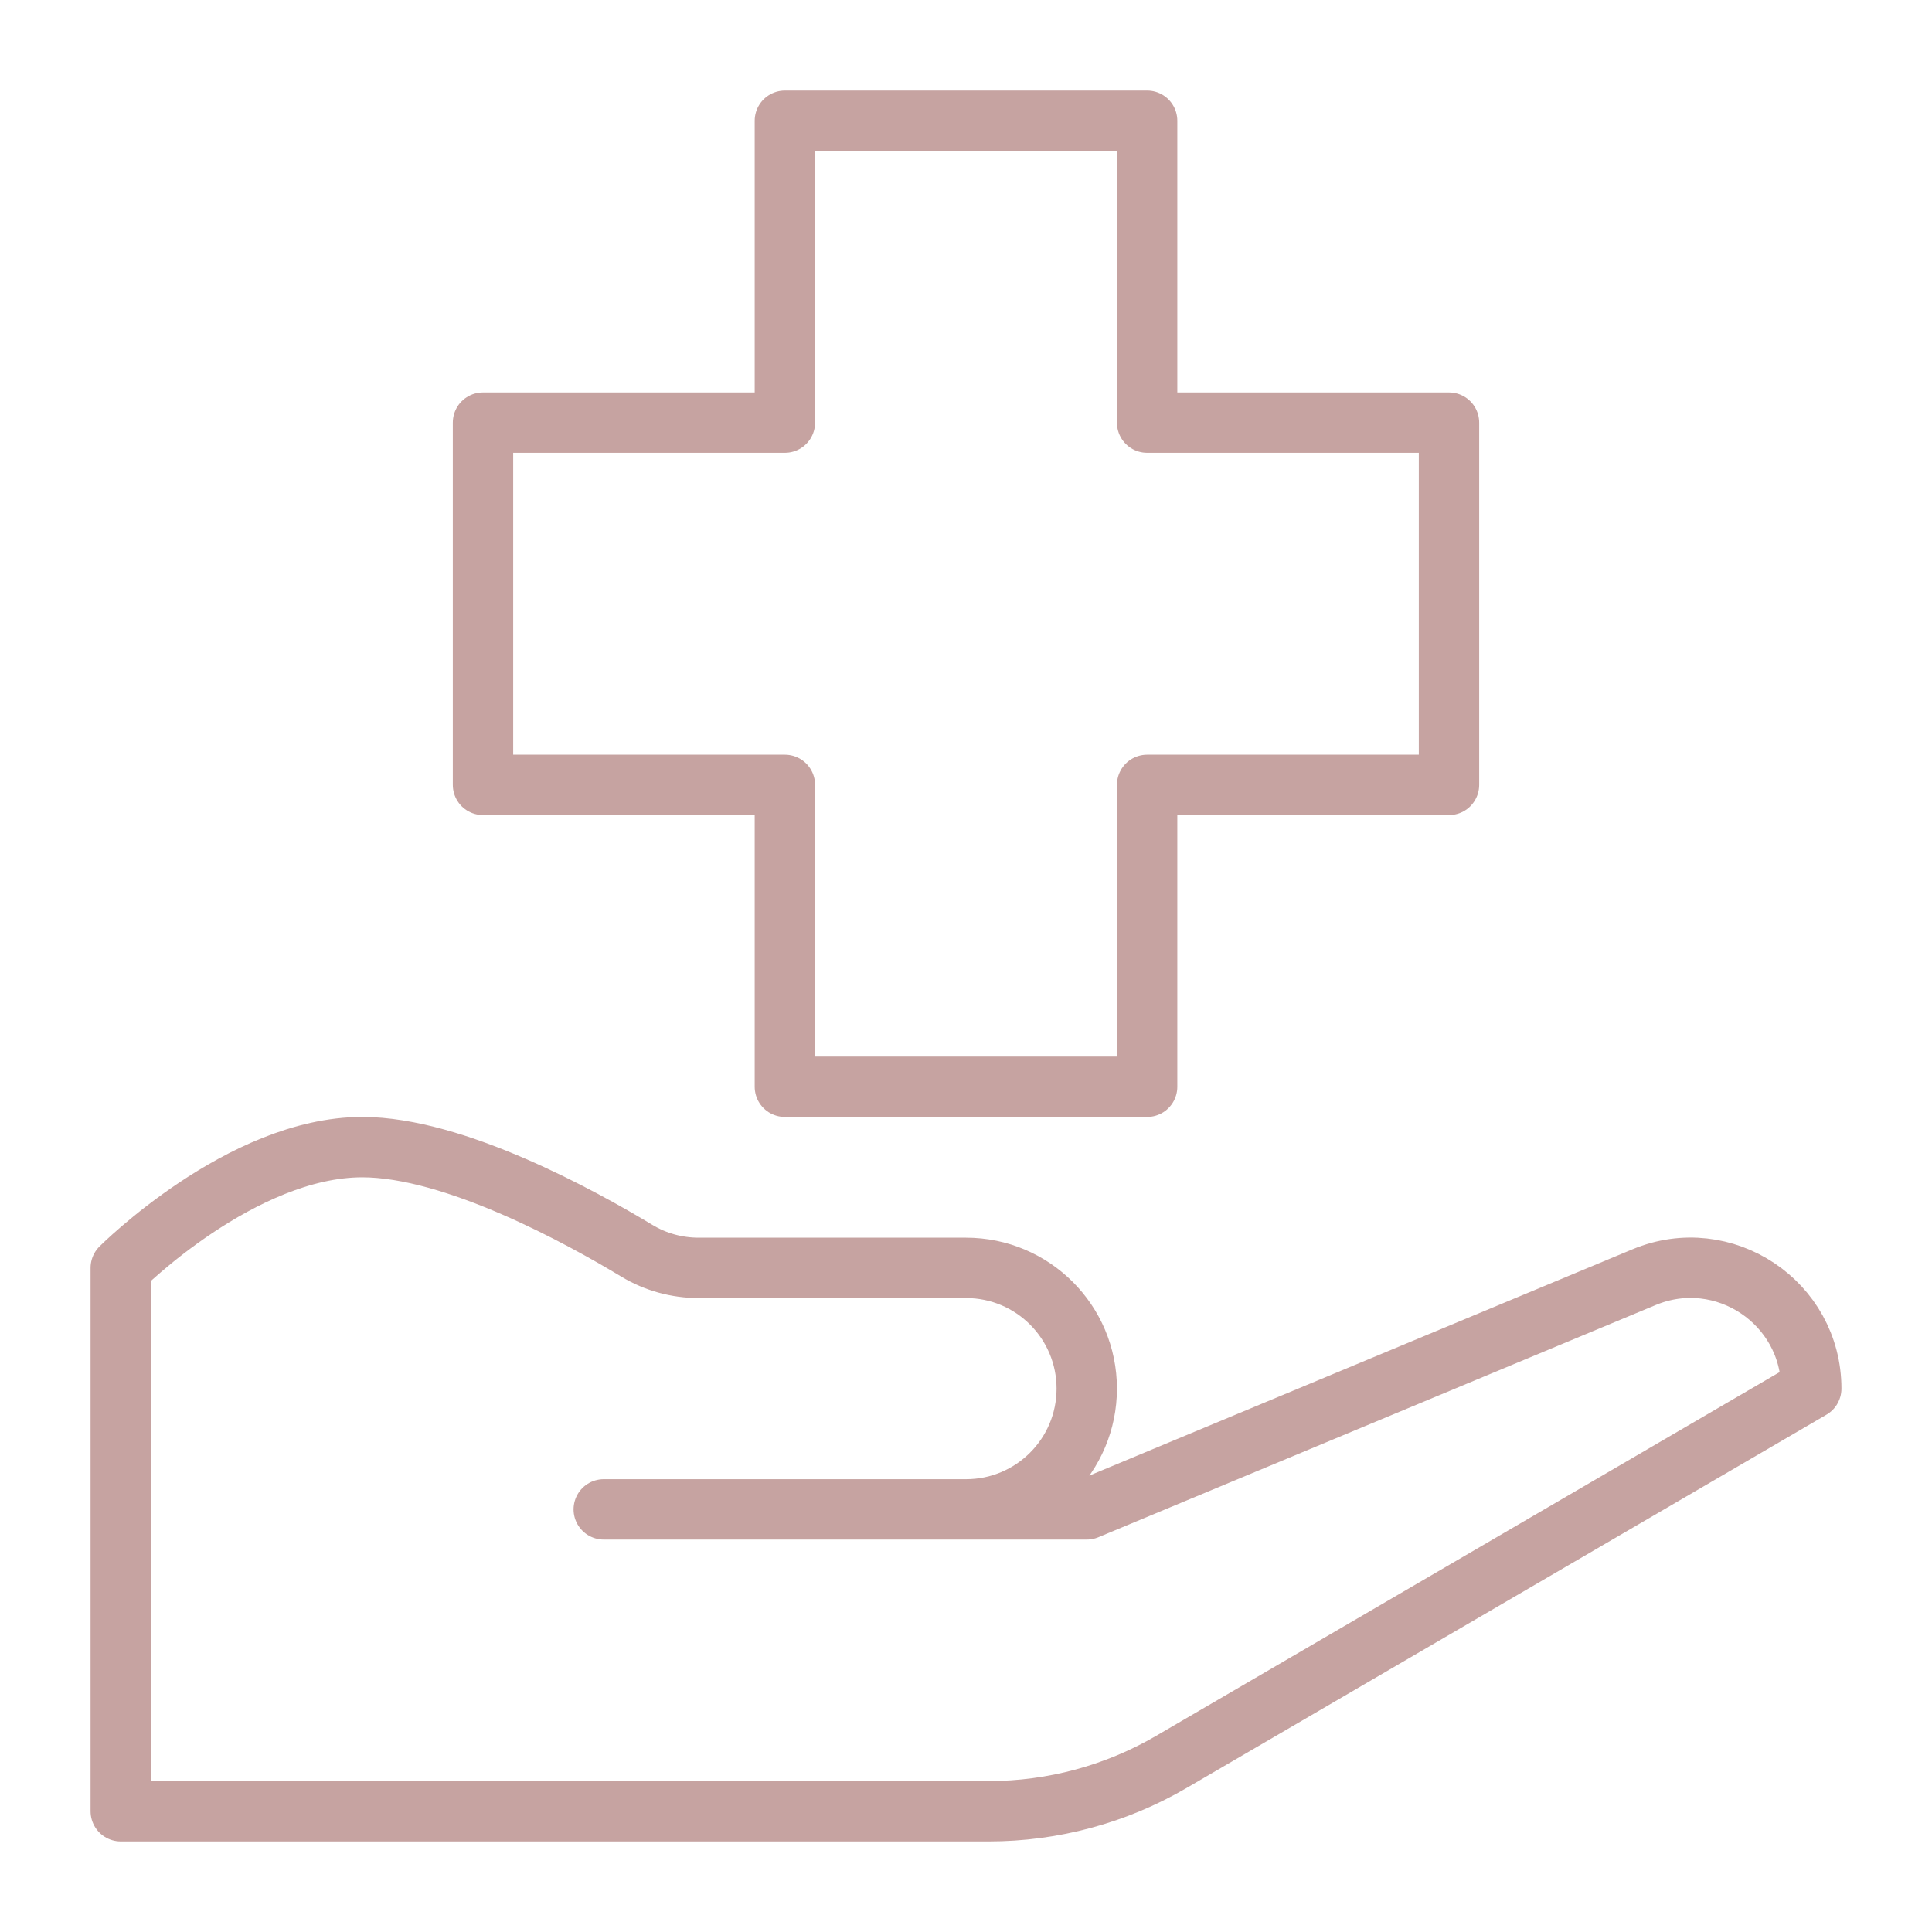 <svg xmlns="http://www.w3.org/2000/svg" width="64" height="64" viewBox="0 0 64 64" fill="none"><path d="M25.488 50H32C34.21 50 36 48.21 36 46V46C36 43.79 34.21 42 32 42H23.148C22.424 42 21.718 41.808 21.098 41.434C19.272 40.33 15.054 38 12 38C8 38 4 42 4 42V60H32.756C34.88 60 36.968 59.436 38.802 58.366L60 46V46C60 43.146 57.096 41.21 54.462 42.308L36 50H20" stroke="#C6A3A1" stroke-width="2" stroke-linecap="round" stroke-linejoin="round"></path><path fill-rule="evenodd" clip-rule="evenodd" d="M48 14H38V4H26V14H16V26H26V36H38V26H48V14Z" stroke="#C6A3A1" stroke-width="2" stroke-linecap="round" stroke-linejoin="round"></path></svg>